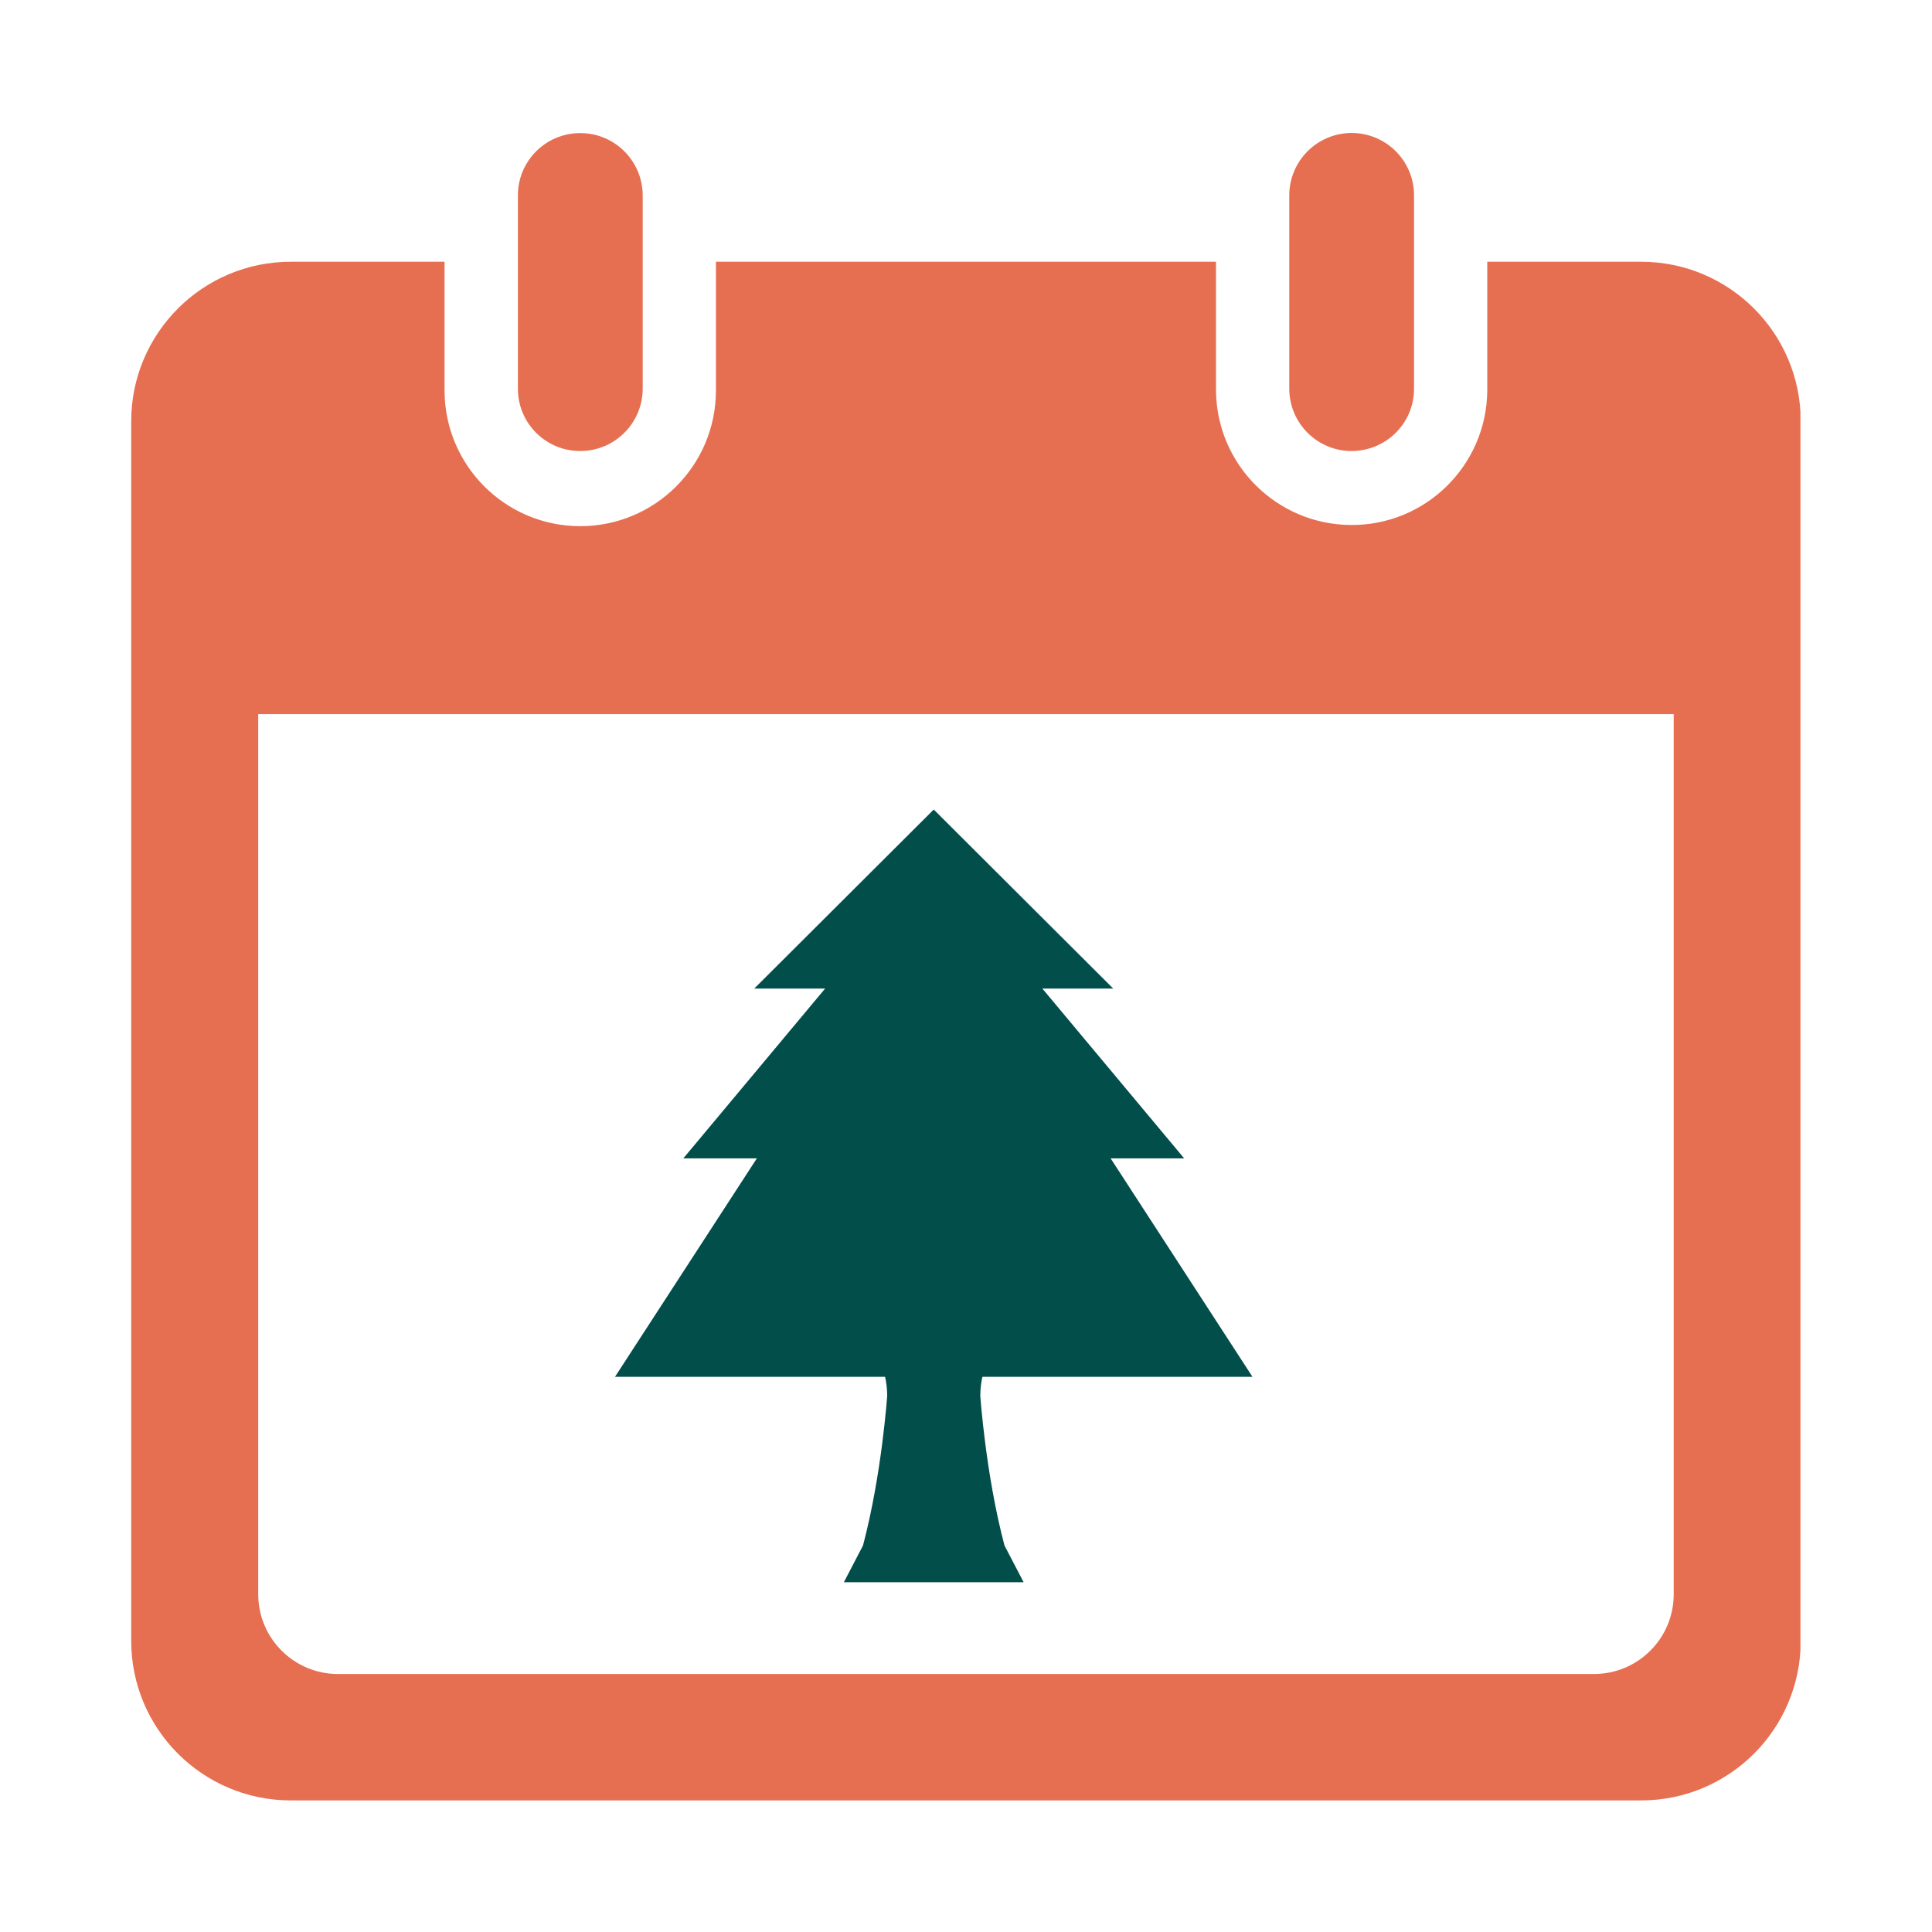 <svg xmlns="http://www.w3.org/2000/svg" xmlns:xlink="http://www.w3.org/1999/xlink" width="500" viewBox="0 0 375 375" height="500" preserveAspectRatio="xMidYMid meet"><defs><clipPath id="b70b0f505a"><path d="M 25.465 50 L 349.465 50 L 349.465 349.461 L 25.465 349.461 Z M 25.465 50 " clip-rule="nonzero"></path></clipPath><clipPath id="6ea83e9dfb"><path d="M 250 25.465 L 275 25.465 L 275 88 L 250 88 Z M 250 25.465 " clip-rule="nonzero"></path></clipPath><clipPath id="b31c7b8529"><path d="M 100 25.465 L 125 25.465 L 125 88 L 100 88 Z M 100 25.465 " clip-rule="nonzero"></path></clipPath><clipPath id="014c47571b"><path d="M 119.367 157.117 L 243.117 157.117 L 243.117 268 L 119.367 268 Z M 119.367 157.117 " clip-rule="nonzero"></path></clipPath><clipPath id="9c2e3e8fc0"><path d="M 161 252 L 202 252 L 202 307.117 L 161 307.117 Z M 161 252 " clip-rule="nonzero"></path></clipPath></defs><g clip-path="url(#b70b0f505a)"><path fill="#e76f51" d="M 50.121 138.609 L 324.867 138.609 L 324.867 309.441 C 324.867 317.988 317.938 324.922 309.391 324.922 L 65.598 324.922 C 57.055 324.922 50.121 317.988 50.121 309.441 Z M 56.449 50.805 C 39.332 50.805 25.465 64.672 25.465 81.789 L 25.465 318.477 C 25.465 335.594 39.332 349.461 56.449 349.461 L 318.539 349.461 C 335.656 349.461 349.523 335.594 349.523 318.477 L 349.523 81.789 C 349.523 64.672 335.656 50.805 318.539 50.805 L 288.676 50.805 L 288.676 75.805 C 288.562 90.336 276.68 102.043 262.152 101.898 C 247.766 101.785 236.145 90.164 236.027 75.805 L 236.027 50.805 L 138.961 50.805 L 138.961 75.805 C 138.961 90.336 127.164 102.129 112.637 102.129 C 98.078 102.129 86.312 90.336 86.285 75.805 L 86.285 50.805 L 56.449 50.805 " fill-opacity="1" fill-rule="nonzero"></path></g><g clip-path="url(#6ea83e9dfb)"><path fill="#e76f51" d="M 274.465 75.461 L 274.465 37.918 C 274.465 31.215 269.027 25.805 262.324 25.805 C 255.648 25.836 250.27 31.242 250.242 37.918 L 250.242 75.461 C 250.27 82.164 255.707 87.574 262.383 87.543 C 269.055 87.516 274.465 82.137 274.465 75.461 " fill-opacity="1" fill-rule="nonzero"></path></g><g clip-path="url(#b31c7b8529)"><path fill="#e76f51" d="M 124.75 37.918 C 124.719 31.215 119.281 25.805 112.609 25.836 C 105.934 25.836 100.523 31.242 100.523 37.918 L 100.523 75.461 C 100.523 82.164 105.961 87.574 112.664 87.543 C 119.34 87.516 124.719 82.137 124.75 75.461 L 124.75 37.918 " fill-opacity="1" fill-rule="nonzero"></path></g><g clip-path="url(#014c47571b)"><path fill="#024e4b" d="M 215.57 224.836 L 229.844 224.836 L 202.324 191.883 L 216.078 191.883 L 181.238 157.129 L 146.395 191.883 L 160.152 191.883 L 132.633 224.836 L 146.906 224.836 L 119.371 267.238 L 243.102 267.238 L 215.57 224.836 " fill-opacity="1" fill-rule="nonzero"></path></g><g clip-path="url(#9c2e3e8fc0)"><path fill="#024e4b" d="M 190.273 270.914 C 190.273 259.805 201.422 252.508 201.422 252.508 L 195.551 252.508 C 185.973 267.82 181.719 266.559 181.258 266.359 L 181.258 266.34 C 181.258 266.34 181.25 266.344 181.238 266.352 C 181.223 266.344 181.219 266.34 181.219 266.34 L 181.219 266.359 C 180.754 266.559 176.504 267.82 166.926 252.508 L 161.059 252.508 C 161.059 252.508 172.203 259.805 172.203 270.914 C 172.203 270.914 171.16 286.207 167.508 299.977 L 163.797 307.105 L 198.684 307.105 L 194.969 299.977 C 191.316 286.207 190.273 270.914 190.273 270.914 " fill-opacity="1" fill-rule="nonzero"></path></g></svg>